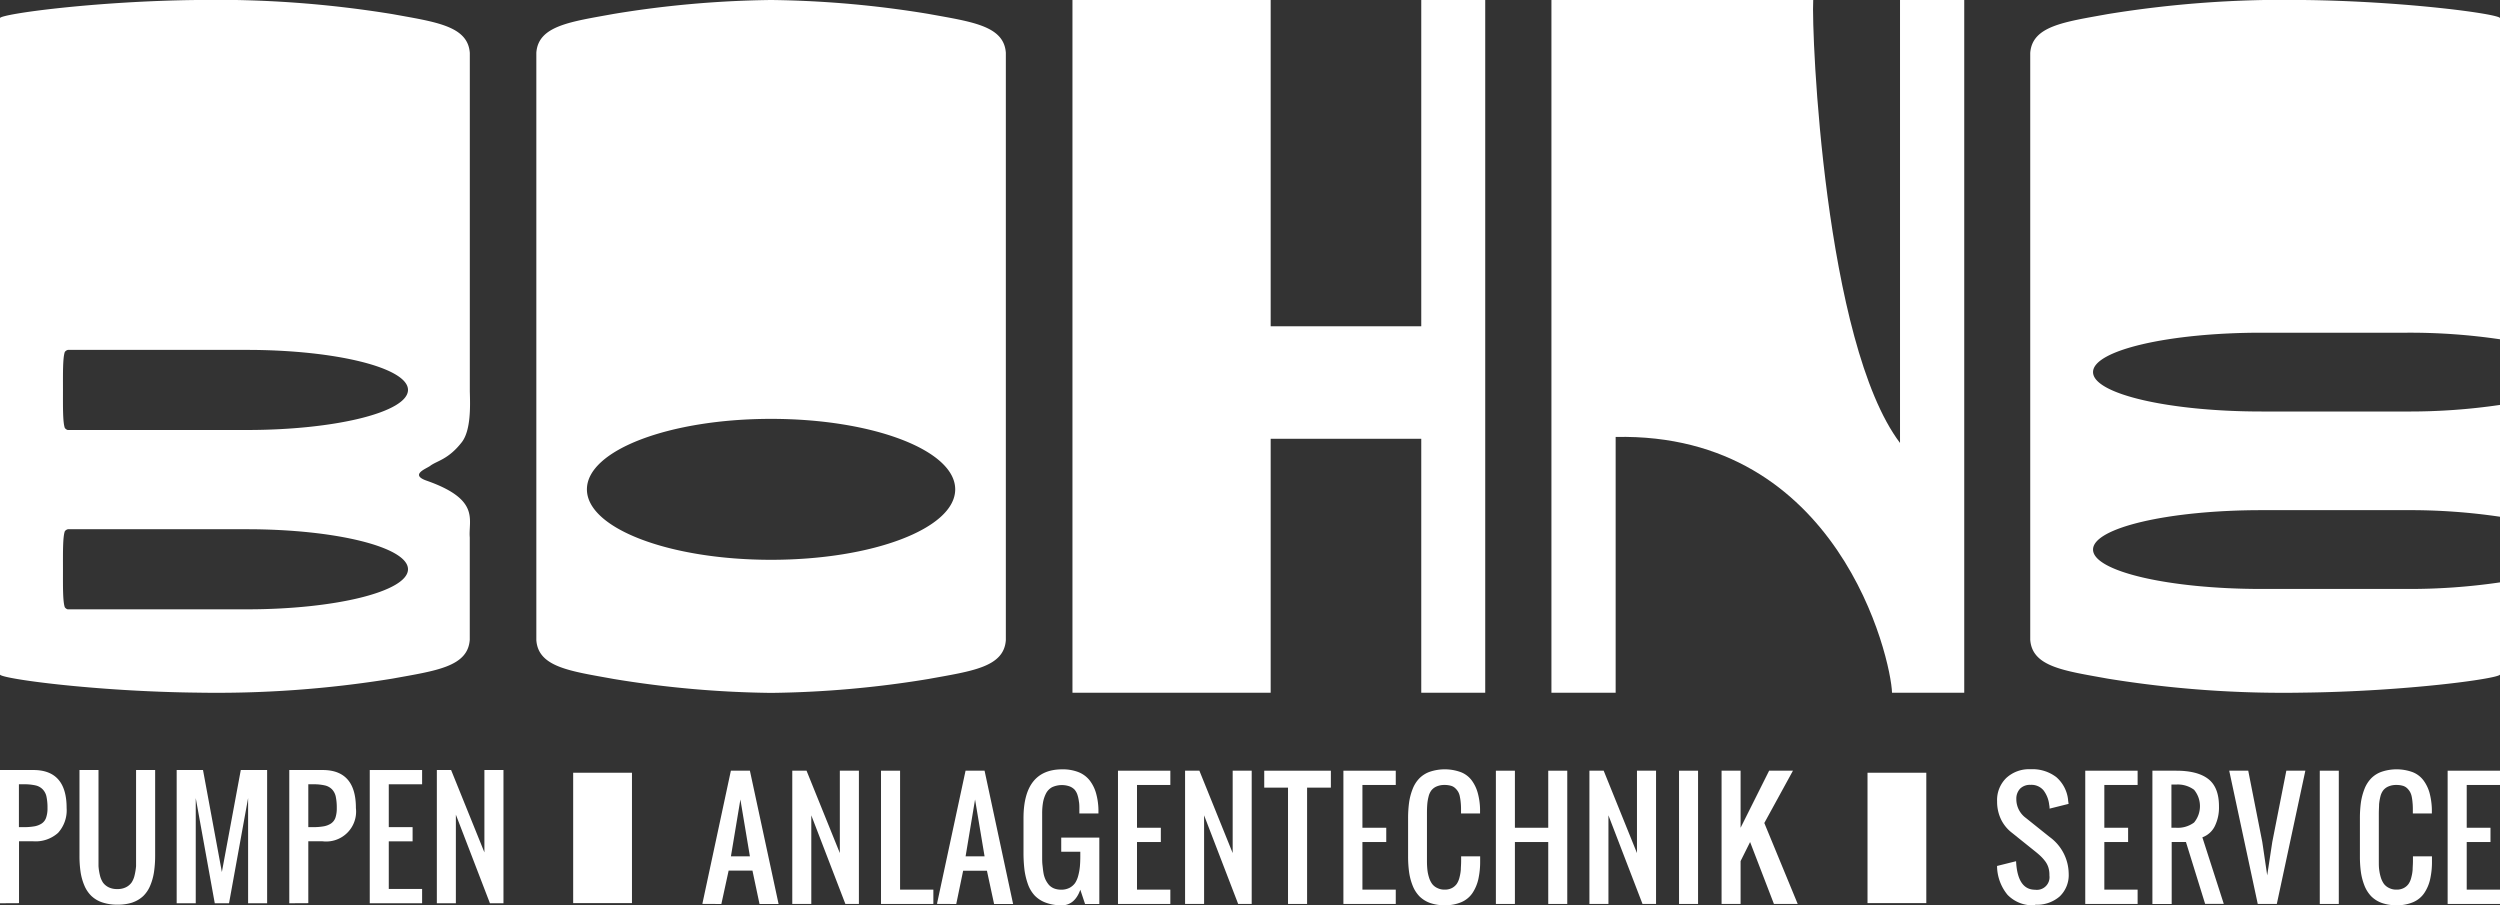 <svg id="Ebene_1" data-name="Ebene 1" xmlns="http://www.w3.org/2000/svg" viewBox="0 0 478.43 173.24"><rect x="0" y="0" width="478.43" height="173.24" fill="#333333" stroke="none"/><defs><style>.cls-1,.cls-2{fill:#fff;}.cls-2{fill-rule:evenodd;}</style></defs><path class="cls-1" d="M13.64,168.29h.92a11.11,11.11,0,0,0,2-.15,3.74,3.74,0,0,0,1.4-.53,2.16,2.16,0,0,0,.86-1.12,5.36,5.36,0,0,0,.27-1.85,10.16,10.16,0,0,0-.2-2.21,2.84,2.84,0,0,0-.74-1.39,2.73,2.73,0,0,0-1.37-.74,9.72,9.72,0,0,0-2.24-.21h-.92v8.2ZM10,182.86v-25.5h6.38q6.38,0,6.37,7.28a6.43,6.43,0,0,1-1.64,4.75A6.44,6.44,0,0,1,16.38,171H13.64v11.84Z" transform="translate(-10 -10)"/><path class="cls-1" d="M35.43,182.69a9.09,9.09,0,0,1-2.94.44,9,9,0,0,1-2.93-.44,5.62,5.62,0,0,1-2.08-1.24,6,6,0,0,1-1.34-2,10.67,10.67,0,0,1-.72-2.58,21.17,21.17,0,0,1-.21-3.14V157.36h3.64v16.39c0,.79,0,1.45,0,2a10.2,10.2,0,0,0,.26,1.7,4.4,4.4,0,0,0,.59,1.44,3,3,0,0,0,1.07.9,3.58,3.58,0,0,0,1.67.35,3.53,3.53,0,0,0,1.67-.35,2.91,2.91,0,0,0,1.07-.9,4.19,4.19,0,0,0,.59-1.44,11.45,11.45,0,0,0,.27-1.7c0-.53,0-1.19,0-2V157.36h3.65v16.39a21.08,21.08,0,0,1-.22,3.14,10.67,10.67,0,0,1-.72,2.58,5.94,5.94,0,0,1-1.33,2,5.7,5.7,0,0,1-2.08,1.24Z" transform="translate(-10 -10)"/><polygon class="cls-1" points="33.81 172.86 33.81 147.36 38.85 147.36 42.46 166.88 46.08 147.36 51.12 147.36 51.12 172.86 47.48 172.86 47.48 152.73 43.83 172.86 41.1 172.86 37.46 152.73 37.46 172.86 33.81 172.86 33.81 172.86"/><path class="cls-1" d="M69,168.29h.92a11.11,11.11,0,0,0,2-.15,3.74,3.74,0,0,0,1.4-.53,2.23,2.23,0,0,0,.87-1.12,5.63,5.63,0,0,0,.26-1.85,10.16,10.16,0,0,0-.2-2.21,2.91,2.91,0,0,0-.73-1.39,2.8,2.8,0,0,0-1.38-.74,9.66,9.66,0,0,0-2.24-.21H69v8.2Zm-3.64,14.57v-25.5h6.38q6.38,0,6.37,7.28A5.73,5.73,0,0,1,71.73,171H69v11.84Z" transform="translate(-10 -10)"/><polygon class="cls-1" points="70.76 172.86 70.76 147.36 80.78 147.36 80.78 150.09 74.4 150.09 74.4 158.29 78.96 158.29 78.96 161.01 74.4 161.01 74.4 170.12 80.78 170.12 80.78 172.86 70.76 172.86 70.76 172.86"/><polygon class="cls-1" points="83.6 172.86 83.6 147.36 86.33 147.36 92.7 163.12 92.7 147.36 96.35 147.36 96.35 172.86 93.76 172.86 87.24 155.9 87.24 172.86 83.6 172.86 83.6 172.86"/><path class="cls-1" d="M399.43,183.24a6.68,6.68,0,0,1-5.25-2,8.8,8.8,0,0,1-2-5.52l3.64-.91c.18,3.64,1.4,5.46,3.64,5.46a2.42,2.42,0,0,0,2.74-2.73A4.81,4.81,0,0,0,402,176a4,4,0,0,0-.68-1.27,8,8,0,0,0-.83-.92c-.24-.23-.58-.52-1-.86l-4.55-3.65a7.13,7.13,0,0,1-2-2.49,7.84,7.84,0,0,1-.75-3.45,5.88,5.88,0,0,1,1.76-4.48,6.4,6.4,0,0,1,4.64-1.67,7.5,7.5,0,0,1,4.93,1.51,6.68,6.68,0,0,1,2.25,4.3c0,.2.06.47.1.82l-3.64.91c0-.16,0-.4-.07-.72a5.54,5.54,0,0,0-1.09-2.78,3,3,0,0,0-2.48-1.05,2.66,2.66,0,0,0-2,.73,2.79,2.79,0,0,0-.72,2,4.43,4.43,0,0,0,1.82,3.6l4.56,3.65a8.79,8.79,0,0,1,3.64,7,5.64,5.64,0,0,1-1.73,4.38,6.63,6.63,0,0,1-4.65,1.58Z" transform="translate(-10 -10)"/><polygon class="cls-1" points="399.06 172.99 399.06 147.49 409.08 147.49 409.08 150.22 402.71 150.22 402.71 158.41 407.26 158.41 407.26 161.14 402.71 161.14 402.71 170.25 409.08 170.25 409.08 172.99 399.06 172.99 399.06 172.99"/><path class="cls-1" d="M425.55,168.41h.91a5.22,5.22,0,0,0,3.42-1,4.91,4.91,0,0,0,0-6.27,5.22,5.22,0,0,0-3.42-1h-.91v8.19ZM421.91,183V157.49h4.55c2.71,0,4.76.52,6.13,1.58s2.06,2.8,2.06,5.25a8.11,8.11,0,0,1-.81,3.81,4.29,4.29,0,0,1-2.37,2.11l4.1,12.74H432l-3.67-11.84h-2.73V183Z" transform="translate(-10 -10)"/><polygon class="cls-1" points="432.07 172.99 426.61 147.49 430.25 147.49 432.94 161.14 433.88 167.52 434.85 161.14 437.54 147.49 441.18 147.49 435.72 172.99 432.07 172.99 432.07 172.99"/><polygon class="cls-1" points="443.94 172.99 443.94 147.49 447.58 147.49 447.58 172.99 443.94 172.99 443.94 172.99"/><path class="cls-1" d="M468.62,183.24a8.12,8.12,0,0,1-2.83-.45,5.48,5.48,0,0,1-2-1.26,6.36,6.36,0,0,1-1.28-2,11.7,11.7,0,0,1-.69-2.57,22,22,0,0,1-.2-3.09v-7.27a22.17,22.17,0,0,1,.2-3.09,12,12,0,0,1,.69-2.57,6.15,6.15,0,0,1,1.28-2,5.22,5.22,0,0,1,2-1.25,9,9,0,0,1,5.9.07,4.77,4.77,0,0,1,2.07,1.55,7.3,7.3,0,0,1,1.17,2.37,13.62,13.62,0,0,1,.46,3.16c0,.18,0,.46,0,.84h-3.64v-.81q0-.75-.06-1.29a9,9,0,0,0-.15-1.1,3.1,3.1,0,0,0-.34-.95,3.27,3.27,0,0,0-.55-.69,2,2,0,0,0-.85-.47,4.25,4.25,0,0,0-1.19-.15,3.68,3.68,0,0,0-1.52.28,2.53,2.53,0,0,0-1,.74,3.18,3.18,0,0,0-.55,1.2,9.83,9.83,0,0,0-.25,1.47c0,.48-.05,1.07-.05,1.77v9.11c0,.6,0,1.16.07,1.65a8.56,8.56,0,0,0,.31,1.47,4.4,4.4,0,0,0,.59,1.23,2.73,2.73,0,0,0,1,.8,3,3,0,0,0,1.42.31,2.88,2.88,0,0,0,1.39-.31,2.58,2.58,0,0,0,.92-.8,3.65,3.65,0,0,0,.52-1.24,7.84,7.84,0,0,0,.25-1.46c0-.47.06-1,.06-1.65v-.91h3.64v.91a15,15,0,0,1-.35,3.47,7.75,7.75,0,0,1-1.12,2.64,4.88,4.88,0,0,1-2.11,1.74,7.71,7.71,0,0,1-3.2.6Z" transform="translate(-10 -10)"/><polygon class="cls-1" points="468.41 172.99 468.41 147.49 478.43 147.49 478.43 150.22 472.06 150.22 472.06 158.41 476.61 158.41 476.61 161.14 472.06 161.14 472.06 170.25 478.43 170.25 478.43 172.99 468.41 172.99 468.41 172.99"/><path class="cls-1" d="M149.87,173.88h3.64L151.69,163l-1.82,10.93Zm-5.46,9.1,5.46-25.49h3.64L159,183h-3.65L154,176.61h-4.56L148.05,183Z" transform="translate(-10 -10)"/><polygon class="cls-1" points="151.62 172.99 151.62 147.49 154.35 147.49 160.72 163.25 160.72 147.49 164.37 147.49 164.37 172.99 161.78 172.99 155.26 156.03 155.26 172.99 151.62 172.99 151.62 172.99"/><polygon class="cls-1" points="168.6 172.99 168.6 147.49 172.25 147.49 172.25 170.25 178.62 170.25 178.62 172.99 168.6 172.99 168.6 172.99"/><path class="cls-1" d="M194.78,173.88h3.64L196.6,163l-1.82,10.93Zm-5.47,9.1,5.47-25.49h3.64L203.88,183h-3.64l-1.37-6.37h-4.55L193,183Z" transform="translate(-10 -10)"/><path class="cls-1" d="M213.12,183.24a8.22,8.22,0,0,1-3-.5,5.6,5.6,0,0,1-2.1-1.35,6.27,6.27,0,0,1-1.3-2.17,13.47,13.47,0,0,1-.67-2.8,27.86,27.86,0,0,1-.18-3.37v-6.46q0-9.36,7.43-9.36a8.24,8.24,0,0,1,3.08.53,5.14,5.14,0,0,1,2.13,1.56,7.25,7.25,0,0,1,1.22,2.4,12.67,12.67,0,0,1,.48,3.18c0,.17,0,.43,0,.78h-3.65v-.77c0-.59,0-1.11-.09-1.54a6.85,6.85,0,0,0-.28-1.27,2.91,2.91,0,0,0-.56-1,2.63,2.63,0,0,0-1-.63,4.49,4.49,0,0,0-3.27.17,2.83,2.83,0,0,0-1.17,1.18,6.27,6.27,0,0,0-.58,1.71,12.66,12.66,0,0,0-.17,2.17v8.2c0,.61,0,1.15.06,1.64s.1,1,.19,1.5a5.05,5.05,0,0,0,.4,1.31,5,5,0,0,0,.65,1,2.69,2.69,0,0,0,1,.68,3.74,3.74,0,0,0,1.35.23,3.38,3.38,0,0,0,1.58-.35,3.11,3.11,0,0,0,1.07-.92,4.74,4.74,0,0,0,.61-1.43,10.55,10.55,0,0,0,.31-1.72c.05-.57.08-1.22.08-2V173h-3.65v-2.71h7.29V183h-2.73l-.91-2.73c-.71,2-1.93,3-3.65,3Z" transform="translate(-10 -10)"/><polygon class="cls-1" points="213.95 172.99 213.95 147.49 223.97 147.49 223.97 150.22 217.59 150.22 217.59 158.41 222.15 158.41 222.15 161.14 217.59 161.14 217.59 170.25 223.97 170.25 223.97 172.99 213.95 172.99 213.95 172.99"/><polygon class="cls-1" points="226.79 172.99 226.79 147.49 229.53 147.49 235.9 163.25 235.9 147.49 239.54 147.49 239.54 172.99 236.95 172.99 230.43 156.03 230.43 172.99 226.79 172.99 226.79 172.99"/><polygon class="cls-1" points="246.49 172.99 246.49 150.73 241.94 150.73 241.94 147.49 254.69 147.49 254.69 150.73 250.14 150.73 250.14 172.99 246.49 172.99 246.49 172.99"/><polygon class="cls-1" points="257.09 172.99 257.09 147.49 267.11 147.49 267.11 150.22 260.73 150.22 260.73 158.41 265.29 158.41 265.29 161.14 260.73 161.14 260.73 170.25 267.11 170.25 267.11 172.99 257.09 172.99 257.09 172.99"/><path class="cls-1" d="M286.47,183.24a8.2,8.2,0,0,1-2.83-.45,5.52,5.52,0,0,1-2-1.26,6.19,6.19,0,0,1-1.28-2,11.17,11.17,0,0,1-.69-2.57,22,22,0,0,1-.2-3.09v-7.27a22.17,22.17,0,0,1,.2-3.09,11.45,11.45,0,0,1,.69-2.57,6,6,0,0,1,1.28-2,5.25,5.25,0,0,1,2-1.25,9,9,0,0,1,5.9.07,4.74,4.74,0,0,1,2.08,1.55,7.28,7.28,0,0,1,1.16,2.37,12.62,12.62,0,0,1,.46,3.16c0,.18,0,.46,0,.84h-3.64v-.81q0-.75-.06-1.29a9.12,9.12,0,0,0-.16-1.1,2.86,2.86,0,0,0-.33-.95,3,3,0,0,0-.56-.69,1.92,1.92,0,0,0-.84-.47,4.32,4.32,0,0,0-1.2-.15,3.67,3.67,0,0,0-1.51.28,2.53,2.53,0,0,0-1,.74,3.18,3.18,0,0,0-.55,1.2,8.69,8.69,0,0,0-.25,1.47q-.06.72-.06,1.77v9.11a16.43,16.43,0,0,0,.08,1.65,7.71,7.71,0,0,0,.31,1.47,4.14,4.14,0,0,0,.59,1.23,2.56,2.56,0,0,0,1,.8,3,3,0,0,0,1.41.31,2.92,2.92,0,0,0,1.4-.31,2.67,2.67,0,0,0,.92-.8,3.86,3.86,0,0,0,.52-1.24,8.75,8.75,0,0,0,.25-1.46c0-.47.06-1,.06-1.65v-.91h3.64v.91a15.52,15.52,0,0,1-.35,3.47,8,8,0,0,1-1.12,2.64,4.88,4.88,0,0,1-2.11,1.74,7.76,7.76,0,0,1-3.21.6Z" transform="translate(-10 -10)"/><polygon class="cls-1" points="286.27 172.99 286.27 147.49 289.91 147.49 289.91 158.41 296.29 158.41 296.29 147.49 299.93 147.49 299.93 172.99 296.29 172.99 296.29 161.14 289.91 161.14 289.91 172.99 286.27 172.99 286.27 172.99"/><polygon class="cls-1" points="304.17 172.99 304.17 147.49 306.9 147.49 313.27 163.25 313.27 147.49 316.92 147.49 316.92 172.99 314.33 172.99 307.81 156.03 307.81 172.99 304.17 172.99 304.17 172.99"/><polygon class="cls-1" points="321.32 172.99 321.32 147.49 324.96 147.49 324.96 172.99 321.32 172.99 321.32 172.99"/><polygon class="cls-1" points="329.46 172.99 329.46 147.49 333.1 147.49 333.1 158.41 338.56 147.49 343.12 147.49 337.64 157.5 344.03 172.99 339.48 172.99 334.92 161.14 333.1 164.79 333.1 172.99 329.46 172.99 329.46 172.99"/><path class="cls-2" d="M99.91,85V20.14c-.36-5.19-6.52-5.93-14.81-7.44A209.64,209.64,0,0,0,47.65,10c-19.4.22-37.31,2.65-37.65,3.45V139.1c.34.8,18.25,3.23,37.65,3.45a209.64,209.64,0,0,0,37.44-2.68c8.29-1.51,14.45-2.24,14.81-7.44V112.85c-.29-3.4,2.1-7.22-8.25-10.86-3.3-1.15-.08-2.29.64-2.81,1.28-1,3.47-1.19,6.09-4.56,1.76-2.29,1.61-7,1.53-9.66ZM23,92.29H57.24c17,0,30.83-3.43,30.84-7.67h0c0-4.23-13.82-7.66-30.84-7.66H23a1,1,0,0,0-.6.4c-.4,1.14-.35,4.21-.35,7.27s-.05,6.13.35,7.26a1,1,0,0,0,.6.41Zm0,34.32H57.24c17,0,30.83-3.43,30.84-7.67h0c0-4.23-13.82-7.66-30.84-7.66H23a1,1,0,0,0-.6.4c-.4,1.14-.35,4.21-.35,7.28s-.05,6.12.35,7.25a1,1,0,0,0,.6.41Z" transform="translate(-10 -10)"/><path class="cls-2" d="M202.49,53.34V20.1c-.36-5.19-6.52-5.93-14.82-7.44A197.5,197.5,0,0,0,157.57,10h0a197.52,197.52,0,0,0-30.11,2.66c-8.3,1.51-14.46,2.25-14.82,7.44V53.34h0V120h0v12.5c.36,5.2,6.52,5.93,14.82,7.44a197.52,197.52,0,0,0,30.11,2.66h0a197.5,197.5,0,0,0,30.1-2.66c8.3-1.51,14.46-2.24,14.82-7.44V120h0V53.34ZM157.56,90.16c19.46,0,35.24,6,35.24,13.49S177,117.13,157.56,117.13s-35.24-6-35.24-13.48,15.78-13.49,35.24-13.49Z" transform="translate(-10 -10)"/><polygon class="cls-2" points="271.99 0 284.23 0 284.23 132.57 271.99 132.57 271.99 83.97 243.17 83.97 243.17 132.57 205.24 132.57 205.24 0 243.17 0 243.17 62.44 271.99 62.44 271.99 0 271.99 0"/><path class="cls-2" d="M306.9,10H357c-.38,6.43,2.15,65.62,16.61,84.77V10H385.9V142.57H372.08c-.2-6.58-10.15-49.85-52.89-48.95v48.95H306.9V10Z" transform="translate(-10 -10)"/><path class="cls-2" d="M398.53,64.72V20.14c.37-5.19,6.52-5.93,14.81-7.44A209.64,209.64,0,0,1,450.78,10c19.4.22,37.31,2.65,37.65,3.45V74.93a117.54,117.54,0,0,0-17.82-1.26H442.79c-17.8,0-32.24,3.38-32.24,7.54s14.44,7.54,32.24,7.54h27.82a118.85,118.85,0,0,0,17.82-1.26v21.4a117.54,117.54,0,0,0-17.82-1.26H442.79c-17.8,0-32.24,3.38-32.24,7.54s14.44,7.54,32.24,7.54h27.82a118.85,118.85,0,0,0,17.82-1.26V139.1c-.34.8-18.25,3.23-37.65,3.45a209.64,209.64,0,0,1-37.44-2.68c-8.29-1.51-14.44-2.24-14.81-7.44v-8.29h0V64.72Z" transform="translate(-10 -10)"/><polygon class="cls-2" points="109.69 147.88 120.94 147.88 120.94 172.83 109.69 172.83 109.69 147.88 109.69 147.88"/><polygon class="cls-2" points="357.39 147.88 368.64 147.88 368.64 172.83 357.39 172.83 357.39 147.88 357.39 147.88"/></svg>